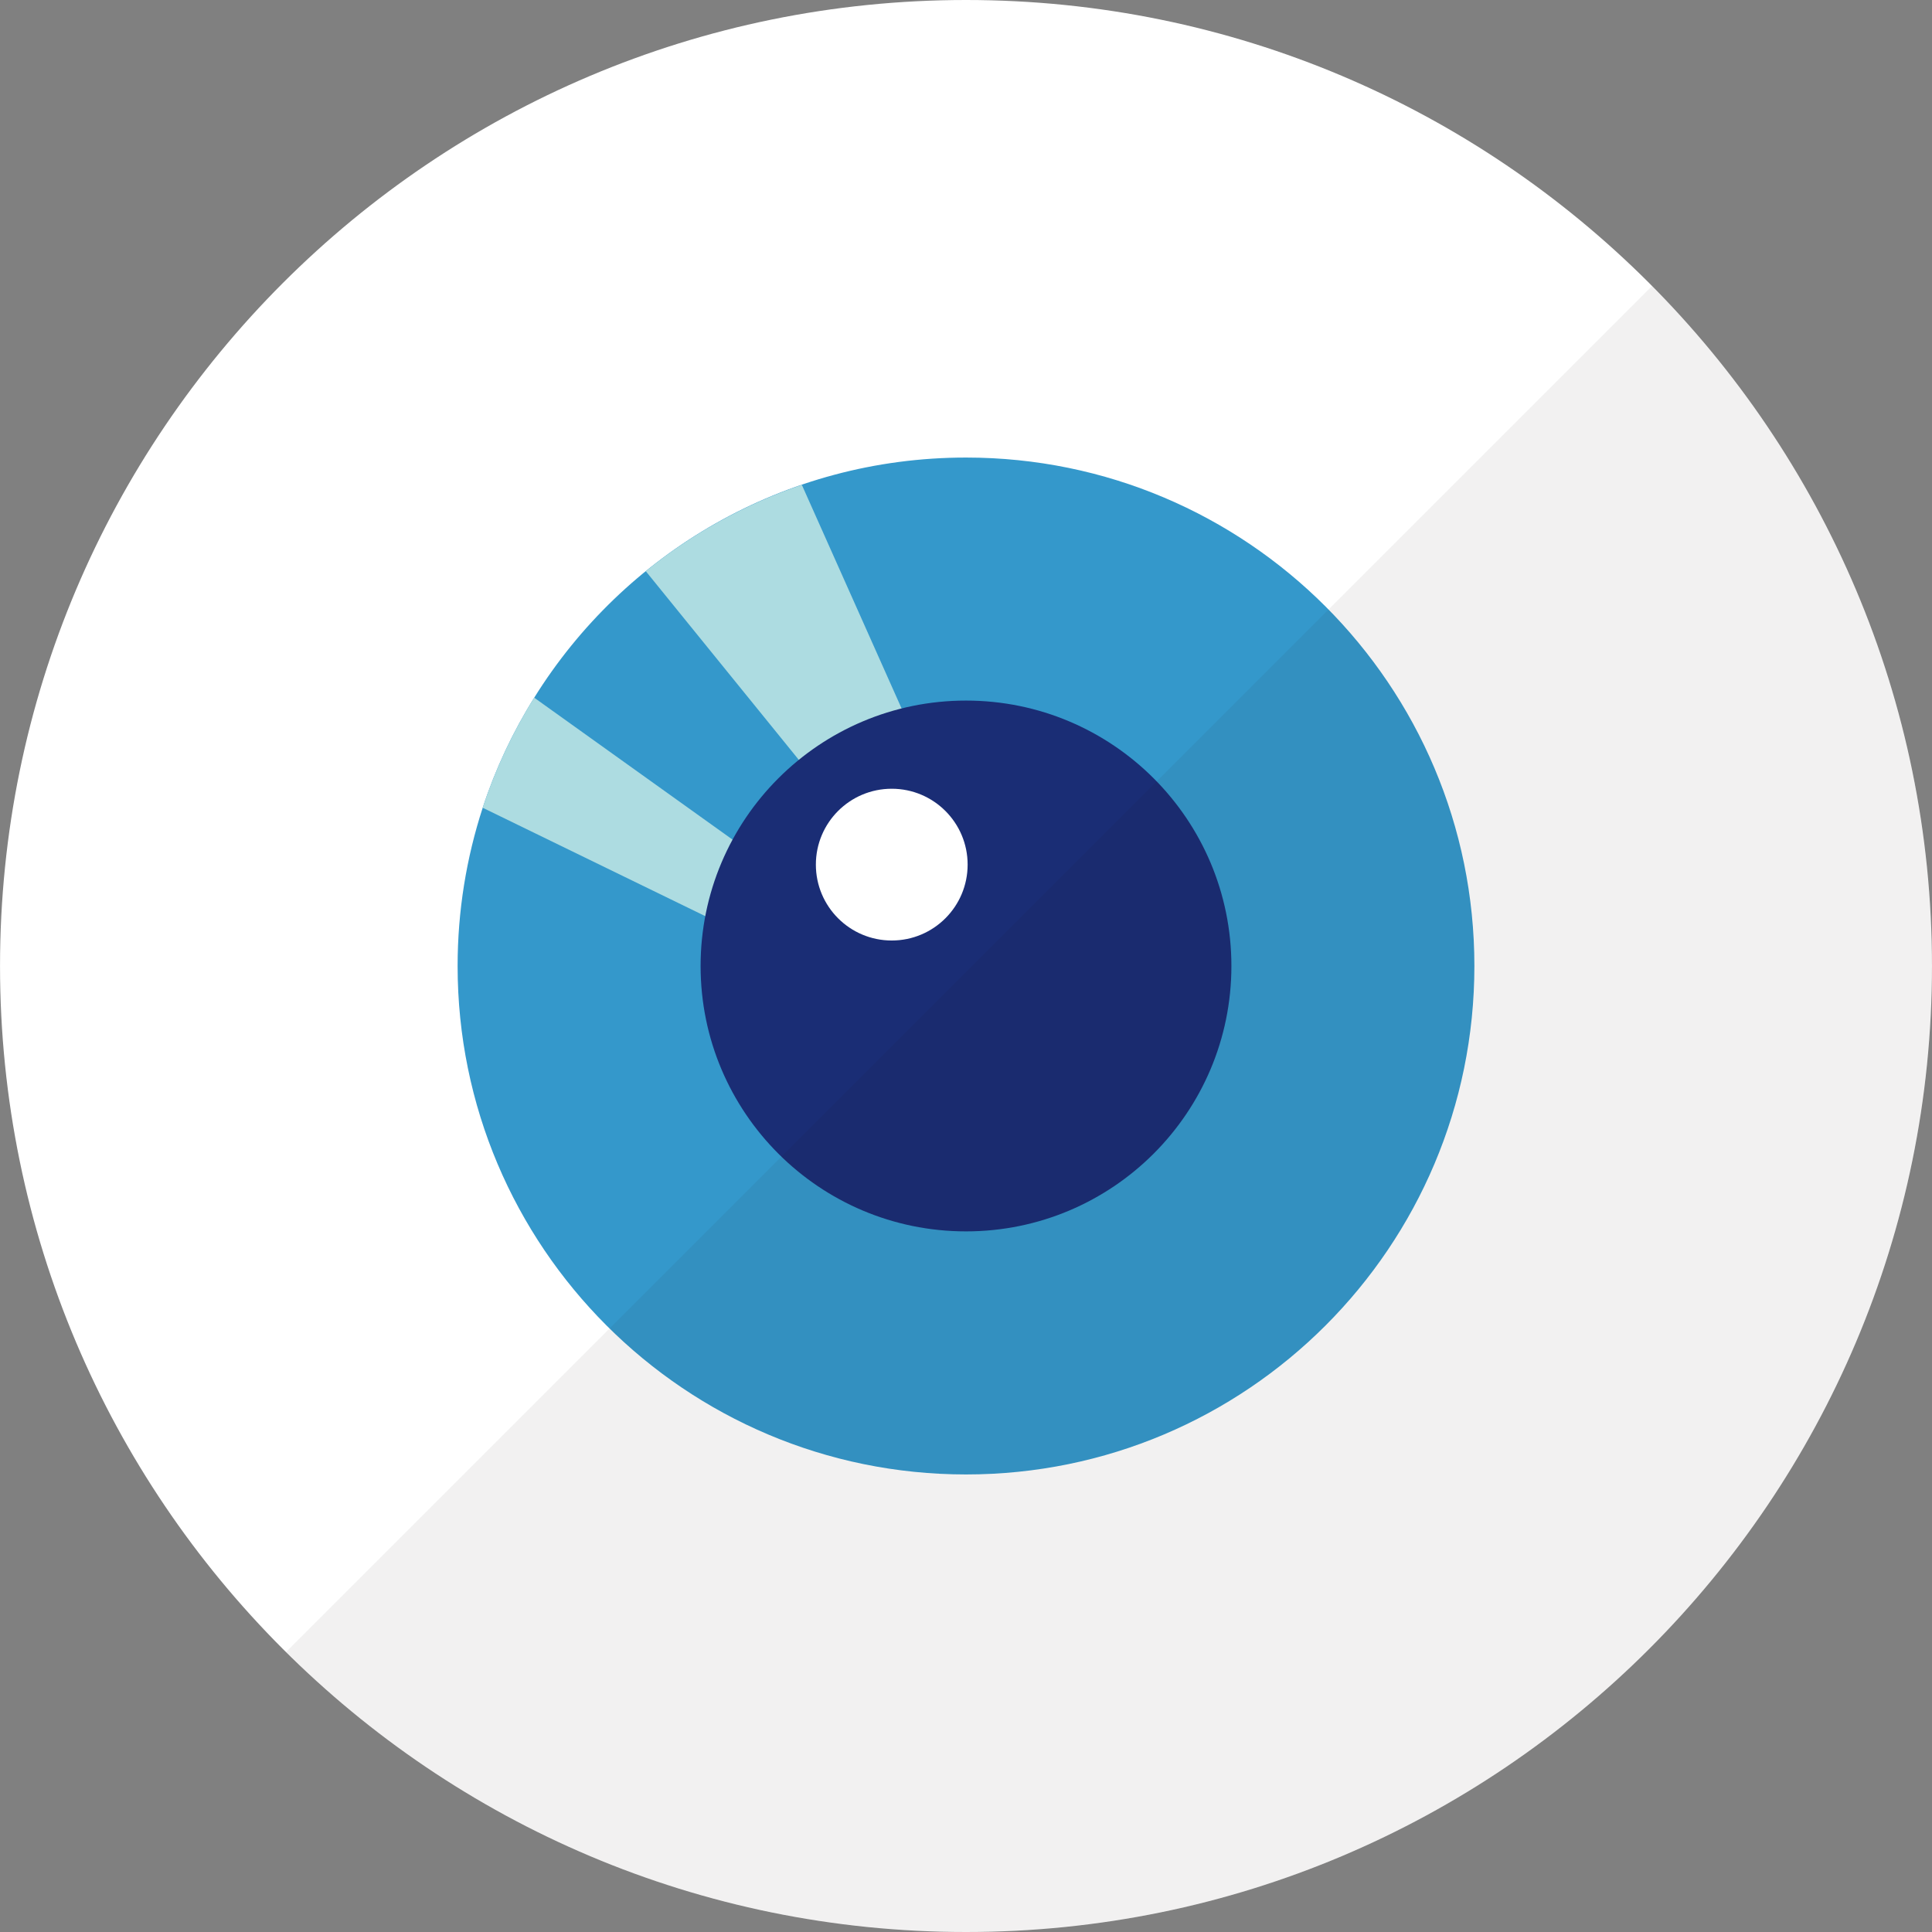 <?xml version="1.0" encoding="iso-8859-1"?>

<!DOCTYPE svg PUBLIC "-//W3C//DTD SVG 1.1//EN" "http://www.w3.org/Graphics/SVG/1.1/DTD/svg11.dtd">
<!-- Uploaded to: SVG Repo, www.svgrepo.com, Generator: SVG Repo Mixer Tools -->
<svg height="800px" width="800px" version="1.1" id="_x34_" xmlns="http://www.w3.org/2000/svg" xmlns:xlink="http://www.w3.org/1999/xlink" 
	 viewBox="0 0 512 512"  xml:space="preserve">
<rect x="0" y="0" width="512" height="512" fill="#808080" stroke="none"/>
<g>
	<path style="fill:#FFFFFF;" d="M511.994,256.001C511.994,397.38,397.385,512,256.005,512C114.614,512,0.006,397.38,0.006,256.001
		C0.006,114.62,114.614,0,256.005,0C397.385,0,511.994,114.62,511.994,256.001z"/>
	<path style="fill:#3498CB;" d="M390.728,256.001c0,74.413-60.299,134.744-134.711,134.744
		c-74.413,0-134.745-60.331-134.745-134.744c0-14.629,2.343-28.71,6.647-41.937c3.383-10.314,7.982-20.114,13.654-29.169
		c23.749-38.204,66.112-63.639,114.444-63.639C330.429,121.256,390.728,181.587,390.728,256.001z"/>
	<polygon style="fill:#ADDCE1;" points="256.005,256.001 272.791,276.695 280.226,280.319 275.659,270.07 	"/>
	<polygon style="fill:#ADDCE1;" points="280.226,280.319 310.676,295.134 275.659,270.07 	"/>
	<polygon style="fill:#ADDCE1;" points="285.733,292.659 280.226,280.319 272.791,276.695 	"/>
	<path style="fill:#ADDCE1;" d="M275.659,270.07l-63.167-141.588c-15.187,5.19-29.159,12.986-41.357,22.884l84.869,104.634
		L275.659,270.07z"/>
	<path style="fill:#ADDCE1;" d="M260.221,278.49l-132.303-64.427c3.383-10.314,7.982-20.114,13.654-29.169l101.863,72.901
		L260.221,278.49z"/>
	<path style="fill:#1A2D75;" d="M326.334,256.001c0,38.837-31.491,70.328-70.329,70.328c-38.848,0-70.339-31.491-70.339-70.328
		c0-38.85,31.491-70.341,70.339-70.341C294.843,185.66,326.334,217.151,326.334,256.001z"/>
	<path style="fill:#FFFFFF;" d="M256.432,229.13c0,11.114-9,20.114-20.114,20.114c-11.104,0-20.104-9-20.104-20.114
		c0-11.104,9-20.104,20.104-20.104C247.432,209.027,256.432,218.027,256.432,229.13z"/>
	<g style="opacity:0.06;">
		<path style="fill:#231815;" d="M75.799,437.795C122.059,483.652,185.709,512,256.005,512c141.38,0,255.989-114.62,255.989-255.999
			c0-70.286-28.338-133.946-74.194-180.208L75.799,437.795z"/>
	</g>
</g>
</svg>
